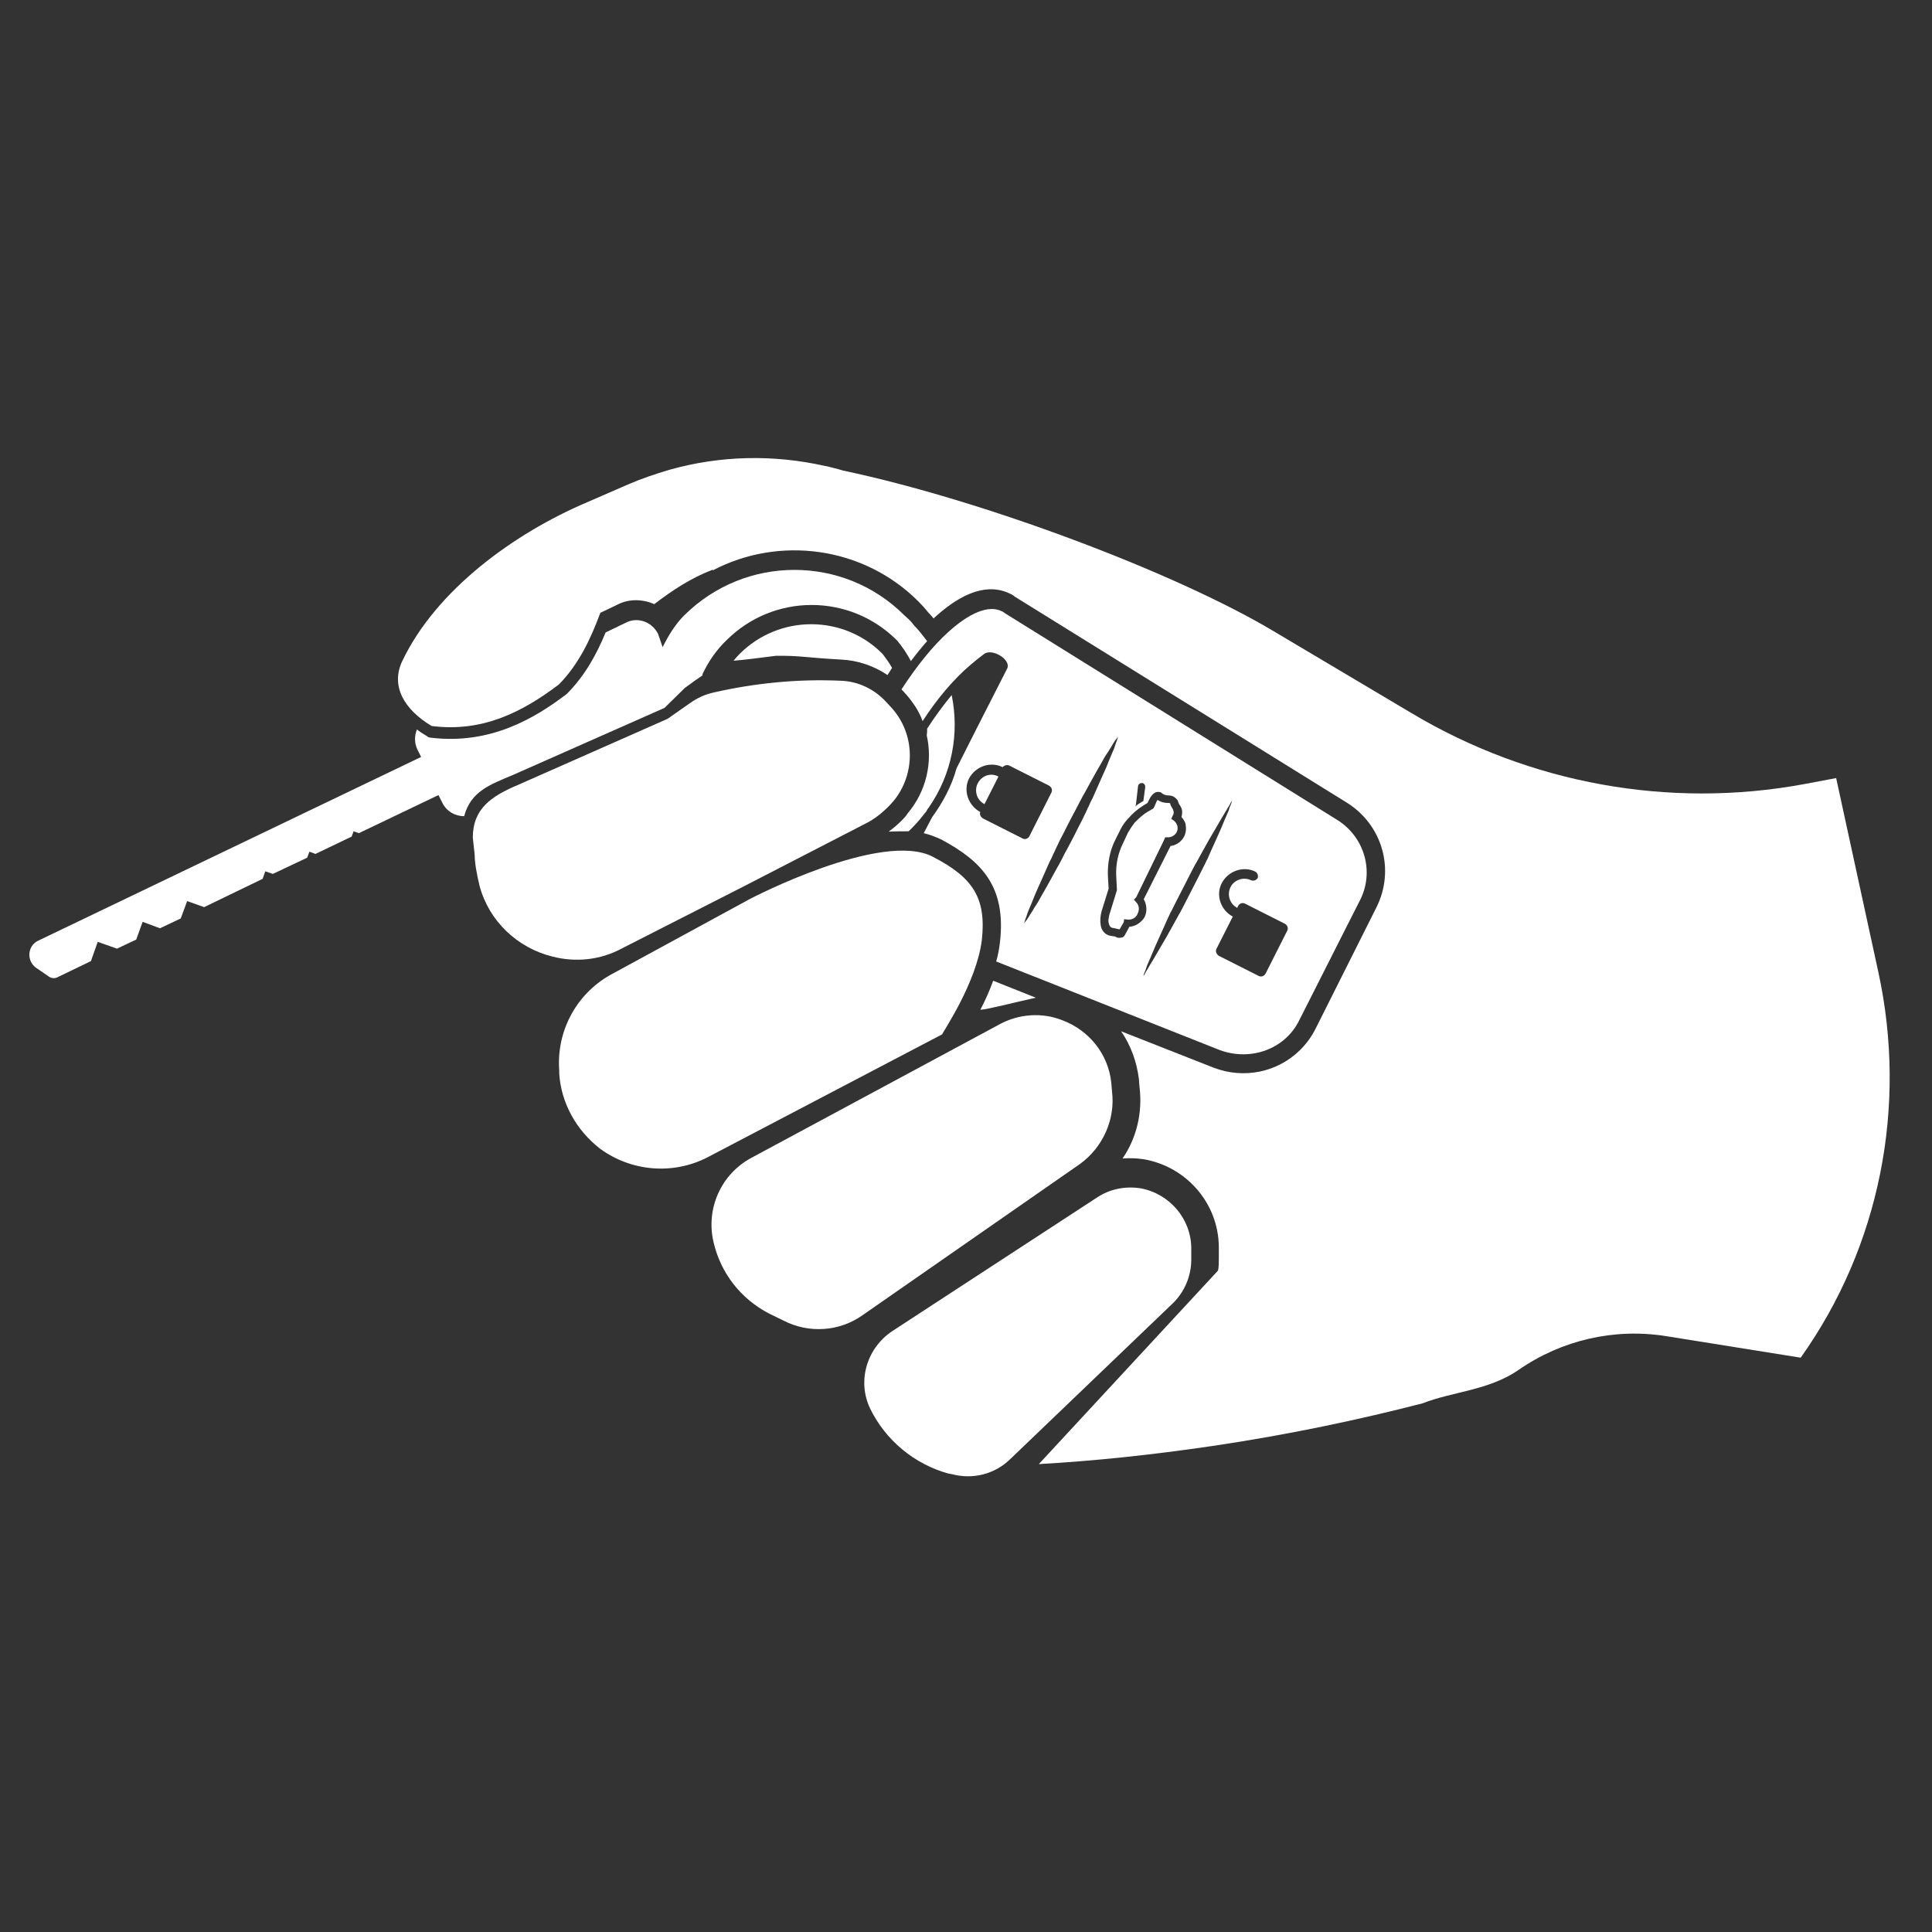 <?xml version="1.0" encoding="utf-8"?>
<!-- Generator: Adobe Illustrator 19.0.0, SVG Export Plug-In . SVG Version: 6.00 Build 0)  -->
<svg version="1.0" id="Layer_1" xmlns="http://www.w3.org/2000/svg" xmlns:xlink="http://www.w3.org/1999/xlink" x="0px" y="0px"
	 viewBox="0 0 512 512" style="enable-background:new 0 0 512 512;" xml:space="preserve">
<rect x="0" y="0" width="512" height="512" fill="#333333" stroke="none"/>
<style type="text/css">
	.st0{fill:#D20A0A;}
	.st1{fill:#FFFFFF;}
</style>
<path id="XMLID_14_" class="st0" d="M267.9,390.2c-7.2,0-14.4,0-21.6,0"/>
<g id="XMLID_20_">
	<path class="st1" d="M308.3,223l0.5-1.1h0.7c1,0,1.8-0.5,2.3-1.3c0.6-1.1,0.2-2.4-0.7-3.1l-0.7-0.5l0.5-1.1l0.1-0.2
		c0-0.1,0.1-0.4,0-0.7c0-0.1-0.1-0.2-0.1-0.4c-0.2-0.4-0.5-0.8-0.7-1.3l-0.1-0.4c-0.1-0.1-0.2-0.1-0.4-0.1c-1.1,0-2-0.2-2.9-0.8
		l-0.2,0.2l-0.7,1.6c-0.1,0.2-0.2,0.5-0.5,0.6l-1.2,0.7c-1.4,0.8-2.5,1.9-3.6,3c0,0.1-0.1,0.1-0.1,0.2c-0.6,0.7-1.1,1.6-1.6,2.4
		l-1.3,2.8c-1.3,2.6-1.9,5.5-1.8,8.4l0.2,4l-2,6.5c-0.2,0.8-0.4,1.7-0.1,2.5c0.1,0.5,0.5,1,1,1l1.8,0.4l1.1-1.9l0.1-0.8l1,0.1
		c1.1,0.1,2.2-0.5,2.6-1.6c0.5-1,0.4-2.2-0.4-3l-0.6-0.7l0.6-0.6L308.3,223L308.3,223z M259.1,207.6c-1,2-0.2,4.5,1.8,5.5l3.7-7.3
		C262.6,204.7,260.2,205.5,259.1,207.6z M294.7,289.3l-0.2-2.4c-0.8-7.5-5.8-13.8-12.9-16.5c-5.5-2.2-11.7-1.7-16.8,1.1l-65.6,35.3
		c-8.1,4.3-12.2,13.5-10.1,22.4c1.9,8.2,7.2,15,14.7,18.9l3.9,1.9c6.6,3.4,14.7,2.9,20.8-1.4l57.8-40.2
		C292.3,304,295.6,296.6,294.7,289.3L294.7,289.3z M315.7,333.8v-3.1c-0.1-7.8-5.8-14.4-13.5-15.8c-4-0.6-8.1,0.2-11.4,2.4
		l-54.4,35.5c-6.7,4.5-9.3,13.2-5.8,20.5c4.1,8.4,11.7,14.7,20.7,17.2l1.1,0.2c5.4,1.4,11.2,0,15.3-4l43.1-41.3
		C313.8,342.5,315.7,338.3,315.7,333.8z M164.7,251.4l32.4-16.5l32-16.5c2.9-1.4,5.4-3.5,7.6-6c6-7.2,5.9-17.8-0.4-24.8l-1.3-1.4
		c-3.1-3.5-7.6-5.7-12.3-5.8c-11.2-0.5-22.5,0.6-33.5,3.1c-2.3,0.5-4.3,1.4-6.3,2.8l-6,4.2L137.3,208c-7.1,3-12,6.3-12,14l0.5,4.6
		c0,2,0.5,4.9,1.3,8.2c2.5,9.3,10,16.4,19.3,18.7C152.6,255.1,159.1,254.4,164.7,251.4z M260.2,249.1c1.2-11.1-2.3-16.5-12.9-22
		c-13.5-7.2-48.5,11.1-48.5,11.1l-36.2,19.7c-9.5,4.9-15.2,15-14.4,25.8v0.8c0.5,7.8,4.5,15,10.8,19.9c8.3,6.1,19.4,7,28.5,2.3
		l62.2-32.6C249.7,273.7,258.8,260.5,260.2,249.1L260.2,249.1z M259.8,267.6c2-0.1,8.8-1.9,14.7-3.2l-11.3-4.5
		C262.2,262.7,261,265.3,259.8,267.6z M196,173.3c-0.6,0.6-1.1,1.2-1.6,1.8c2.6-0.2,6.5-0.7,11.2-1.3c6.4-0.1,8.1,0.5,17.4,1
		c4.3,0.2,8.7,1.7,12.2,4.1c0.4-0.6,0.8-1.3,1.2-1.9c-0.7-1.3-1.6-2.5-2.5-3.7C223.5,162.8,206.5,162.8,196,173.3z"/>
	<path class="st1" d="M344.3,270.4l3.7-7.3l8.7-17.2l3.7-7.3c3.9-7.6,1.2-16.8-6-21.3l-88.1-54.8c-0.2-0.2-0.5-0.4-0.8-0.5
		c-3.5-1.8-8.7,0.5-14.2,5.5c-4.1,3.7-8.3,8.9-12.4,15.2l1.3,1.4c1.9,2.2,3.4,4.5,4.3,7c3.9-6,8.2-11.1,12.8-15
		c1.2-1,2.3-1.9,3.5-2.8c2.2-1.6,7.3,1.6,6.1,3.9l-8.1,15.9l-5.3,10.5c-1.3,4.7-3.6,9-6.5,13l-2.2,4.2c1.7,0.4,3.2,1,4.7,1.7
		c10.6,5.7,17.2,12.4,15.5,27.2c-0.2,1.7-0.5,3.4-1,5.1l59.3,23.5C331.5,281.3,340.6,278,344.3,270.4L344.3,270.4z M301,213.5
		l0.6-5.2c0.1-0.5,0.5-0.8,1.1-0.8c0.5,0.1,0.8,0.5,0.8,1.1l-0.5,3.7l-0.4,0.2c-0.6,0.4-1.2,0.7-1.7,1.2V213.5z M271,222.2
		l-10.5-5.3c-0.6-0.4-1-1.1-0.7-1.7c-3.2-1.7-4.6-5.7-3-8.9c1.7-3.2,5.7-4.6,8.9-3c0.5-0.5,1.2-0.7,1.8-0.4l10.5,5.3
		c0.7,0.4,1,1.2,0.6,1.9l-5.7,11.3C272.6,222.2,271.7,222.6,271,222.2L271,222.2z M288.5,213.7c-0.4,0.7-0.7,1.6-1.1,2.3
		c-0.7,1.6-1.6,3.1-2.3,4.6c-0.8,1.6-1.6,3.1-2.4,4.6c-0.4,0.7-0.8,1.4-1.2,2.3c-0.4,0.7-0.7,1.4-1.2,2.2c-1.6,2.9-3,5.5-4.3,7.7
		c-0.6,1.1-1.2,2.2-1.8,3c-0.5,1-1.1,1.7-1.4,2.3c-0.4,0.6-0.7,1.2-1,1.4c-0.2,0.4-0.4,0.5-0.4,0.5s0.1-0.2,0.2-0.6
		c0.1-0.4,0.4-1,0.6-1.7c0.2-0.7,0.6-1.6,1-2.5c0.4-1,0.8-2,1.3-3.2c1.1-2.4,2.3-5.2,3.6-8.1c0.4-0.7,0.7-1.4,1.1-2.3
		c0.4-0.7,0.7-1.6,1.1-2.3c0.7-1.6,1.6-3.1,2.3-4.6c0.8-1.6,1.6-3.1,2.4-4.6c0.4-0.7,0.7-1.4,1.2-2.3c0.4-0.7,0.7-1.4,1.2-2.2
		c1.6-2.9,3-5.5,4.3-7.7c0.6-1.1,1.2-2.2,1.8-3c0.6-1,1.1-1.7,1.4-2.3c0.4-0.6,0.7-1.2,1-1.4c0.2-0.4,0.4-0.5,0.4-0.5
		s-0.1,0.2-0.2,0.6s-0.4,1-0.6,1.7c-0.2,0.7-0.6,1.6-1,2.5s-0.8,2-1.3,3.2c-1.1,2.4-2.3,5.2-3.6,8.1
		C289.2,212.1,288.8,213,288.5,213.7z M299.3,245.6l-1.2,2.2c-0.2,0.4-0.6,0.7-1.1,0.7c-0.5,0.1-1,0-1.3-0.2l-0.1-0.1l-1.3-0.2
		c-1.3-0.2-2.4-1.3-2.6-2.8c-0.2-1.2-0.1-2.4,0.2-3.6l1.9-6.1l-0.2-3.5c-0.1-3.2,0.5-6.6,2-9.5l1.4-2.8c0.5-1,1.1-1.8,1.8-2.6
		l0.2-0.2c1.1-1.3,2.5-2.5,4.1-3.5l1-0.6l0.7-1.4c0.4-0.6,0.8-1.1,1.4-1.4c0.5-0.2,1.2-0.2,1.6,0.1c0.5,0.5,1.2,0.7,1.9,0.7
		c1,0,1.8,0.5,2.3,1.2l0.1,0.1l0.2,0.6c0.1,0.2,0.2,0.6,0.4,0.7c0.2,0.4,0.4,0.7,0.5,1.1c0.2,0.8,0,1.7-0.1,2c0.5,0.6,1,1.3,1.1,2
		c0.2,1.1,0.1,2.2-0.4,3.2c-0.7,1.3-2,2.3-3.6,2.5l-7.1,14.1c0.8,1.4,1,3.2,0.2,4.8C302.5,244.4,301,245.5,299.3,245.6L299.3,245.6z
		 M319,229.6l-1.1,2.2l-2.2,4.3l-2.2,4.3c-0.4,0.7-0.7,1.4-1.1,2c-0.4,0.7-0.7,1.3-1.1,2c-1.4,2.6-2.9,5.2-4.1,7.2
		c-0.6,1.1-1.2,2-1.7,2.9c-0.5,0.8-1,1.6-1.3,2.2c-0.4,0.6-0.7,1.1-0.8,1.4c-0.2,0.4-0.4,0.5-0.4,0.5s0.1-0.2,0.2-0.6
		s0.4-0.8,0.6-1.6c0.2-0.7,0.6-1.4,1-2.4s0.8-1.9,1.3-3.1c1-2.3,2.2-4.8,3.4-7.6c0.4-0.7,0.6-1.4,1-2l1.1-2.2l2.2-4.3l2.2-4.3
		c0.4-0.7,0.7-1.4,1.1-2c0.4-0.7,0.7-1.3,1.1-2c1.4-2.6,2.9-5.2,4.1-7.2c0.6-1.1,1.2-2,1.7-2.9s1-1.6,1.3-2.2
		c0.4-0.6,0.7-1.1,0.8-1.4c0.2-0.4,0.4-0.5,0.4-0.5s-0.1,0.2-0.2,0.6c-0.1,0.4-0.4,0.8-0.6,1.6c-0.2,0.7-0.6,1.4-1,2.4
		c-0.4,1-0.8,1.9-1.3,3.1c-1,2.3-2.2,4.8-3.4,7.6C319.7,228.1,319.4,228.9,319,229.6L319,229.6z M322.4,251.4l4.3-8.5
		c-3.2-1.7-4.6-5.7-2.9-8.9c1.7-3.2,5.7-4.6,8.9-3c0.6,0.4,0.8,1.1,0.6,1.7c-0.4,0.6-1.1,0.8-1.7,0.6c-2-1-4.5-0.2-5.5,1.8
		c-1,2-0.2,4.5,1.8,5.5l0.2-0.5c0.4-0.7,1.2-1,1.9-0.6l10.5,5.3c0.7,0.4,1,1.2,0.6,1.9l-5.7,11.3c-0.4,0.7-1.2,1-1.9,0.6l-10.5-5.3
		C322.4,252.9,322,252.1,322.4,251.4z"/>
	<path id="XMLID_3_" class="st1" d="M238.9,217.5c-1.1,1.1-2.2,2-3.4,2.9c1.8-0.1,3.6-0.1,5.3-0.1l1.1-1.1c1.3-1.3,2.5-2.8,3.6-4.2
		c0.1-0.1,0.1-0.2,0.2-0.4c0.1-0.1,0.2-0.4,0.4-0.5c0-0.1,0.1-0.1,0.1-0.2c6.1-8.8,8.1-19.6,6-29.7c-2.3,2.8-4.5,5.8-6.5,8.9
		c0,0.6,0,1.2-0.1,1.8c1.6,7.1-0.1,14.8-5.1,20.7C240.1,216.3,239.5,216.9,238.9,217.5z"/>
	<path id="XMLID_2_" class="st1" d="M497.8,257.7l-11.2-51.5l-8.5,1.6c-35.7,6.6-72.7-0.1-104-18.8l-36.7-21.8
		c-26-15.5-77-34.7-114-42.5c-1.6-0.5-3-0.8-4.1-1.1c-0.1,0-0.4-0.1-0.6-0.1c-13.7-3.1-27.8-2.8-41.3,1c-3.7,1.1-7.3,2.3-11,3.9
		l-10.8,4.7c-19.3,8.2-40,23.2-49,42.1c-3.1,6.5,0.4,12.8,7.8,17.2c13.4,1.7,23.9-3.6,33.7-11c5.3-5.4,8.4-12,11-19l4.6-2.2
		c3.1-1.6,6.7-1.4,9.7-0.1c4.8-3.7,9.9-7,15.4-9.1c0,0,0.1,0.1,0.2,0.1c17.4-9.1,39.7-6.4,54.4,8.3c1,1,1.8,1.9,2.6,2.9
		c0.5,0.5,1,1.1,1.4,1.6c0.1,0,0.1-0.1,0.2-0.2c9.6-8.8,16.1-8.3,20-6.4c0.5,0.2,1,0.5,1.3,0.8l88,54.6c9.5,5.9,12.9,17.9,7.8,27.9
		l-16,31.9c-1.1,2.2-2.4,4-4.1,5.7c-5.9,5.9-14.9,7.9-23.1,4.7l-24.4-9.6c2.5,3.6,4.1,7.9,4.7,12.5l0.2,2.4
		c0.8,6.7-0.8,13.4-4.5,18.8c1.8-0.1,3.6-0.1,5.5,0.2c11.4,1.9,19.9,11.7,20,23.2v3.1c0,1.1,0,2.2-0.2,3.2l-47.5,51.3
		c14.3-0.8,29.7-2.4,46-4.8c20.3-3,39-7,55.7-11.3c7.8-3.1,17.6-3.4,25.5-8.9c11.4-7.9,25.4-11.1,39.1-8.9l35.6,5.7
		C498.2,330.3,505.5,293.2,497.8,257.7L497.8,257.7z"/>
	<path id="XMLID_1_" class="st1" d="M136.1,205.3l40-17.7l5.4-5.3c4.3-3.2,4.7-3.2,4.7-3.4l-0.1-0.1c1.6-3.4,3.6-6.4,6.4-9.1
		c12.5-12.5,32.7-12.5,45.2,0l0.1,0.1c1.4,1.7,2.6,3.5,3.6,5.4c1.4-1.9,2.9-3.7,4.3-5.3c-1.1-1.4-2.2-2.9-3.5-4.2
		c-0.7-1-1.6-1.8-2.5-2.6c-16.1-16.1-42.2-16.1-58.4,0c-2.3,2.3-4.1,5.2-5.7,8.4l-1.2-3.5c-1.6-3.2-5.4-4.6-8.5-3l-5.4,2.6
		c-2.4,5.8-5.4,11.3-10.1,16.1l-0.1,0.1l-0.1,0.1c-8.4,6.4-20.2,13.5-36,11.6l-0.6-0.1L113,195c-1-0.6-1.8-1.1-2.5-1.7
		c-0.7,1.7-0.7,3.6,0.1,5.3l1,2L10.1,249.3c-2.9,1.4-3.1,5.4-0.5,7.2l3.2,2.2c0.7,0.6,1.8,0.7,2.6,0.2l8.7-4.2l1.8-5.1l5.1,1.8
		l5.1-2.4l1.7-4.7l4.6,1.7l5.5-2.6l1.7-4.6l4.5,1.6l15.5-7.5l0.7-2l2,0.7l9.1-4.3l0.6-1.6l1.6,0.6l9.6-4.6l0.5-1.4l1.4,0.5
		l21.1-10.1l1,2c1.1,2.3,3.4,3.6,5.8,3.6C124.8,209.7,129.7,208,136.1,205.3L136.1,205.3z"/>
</g>
</svg>
